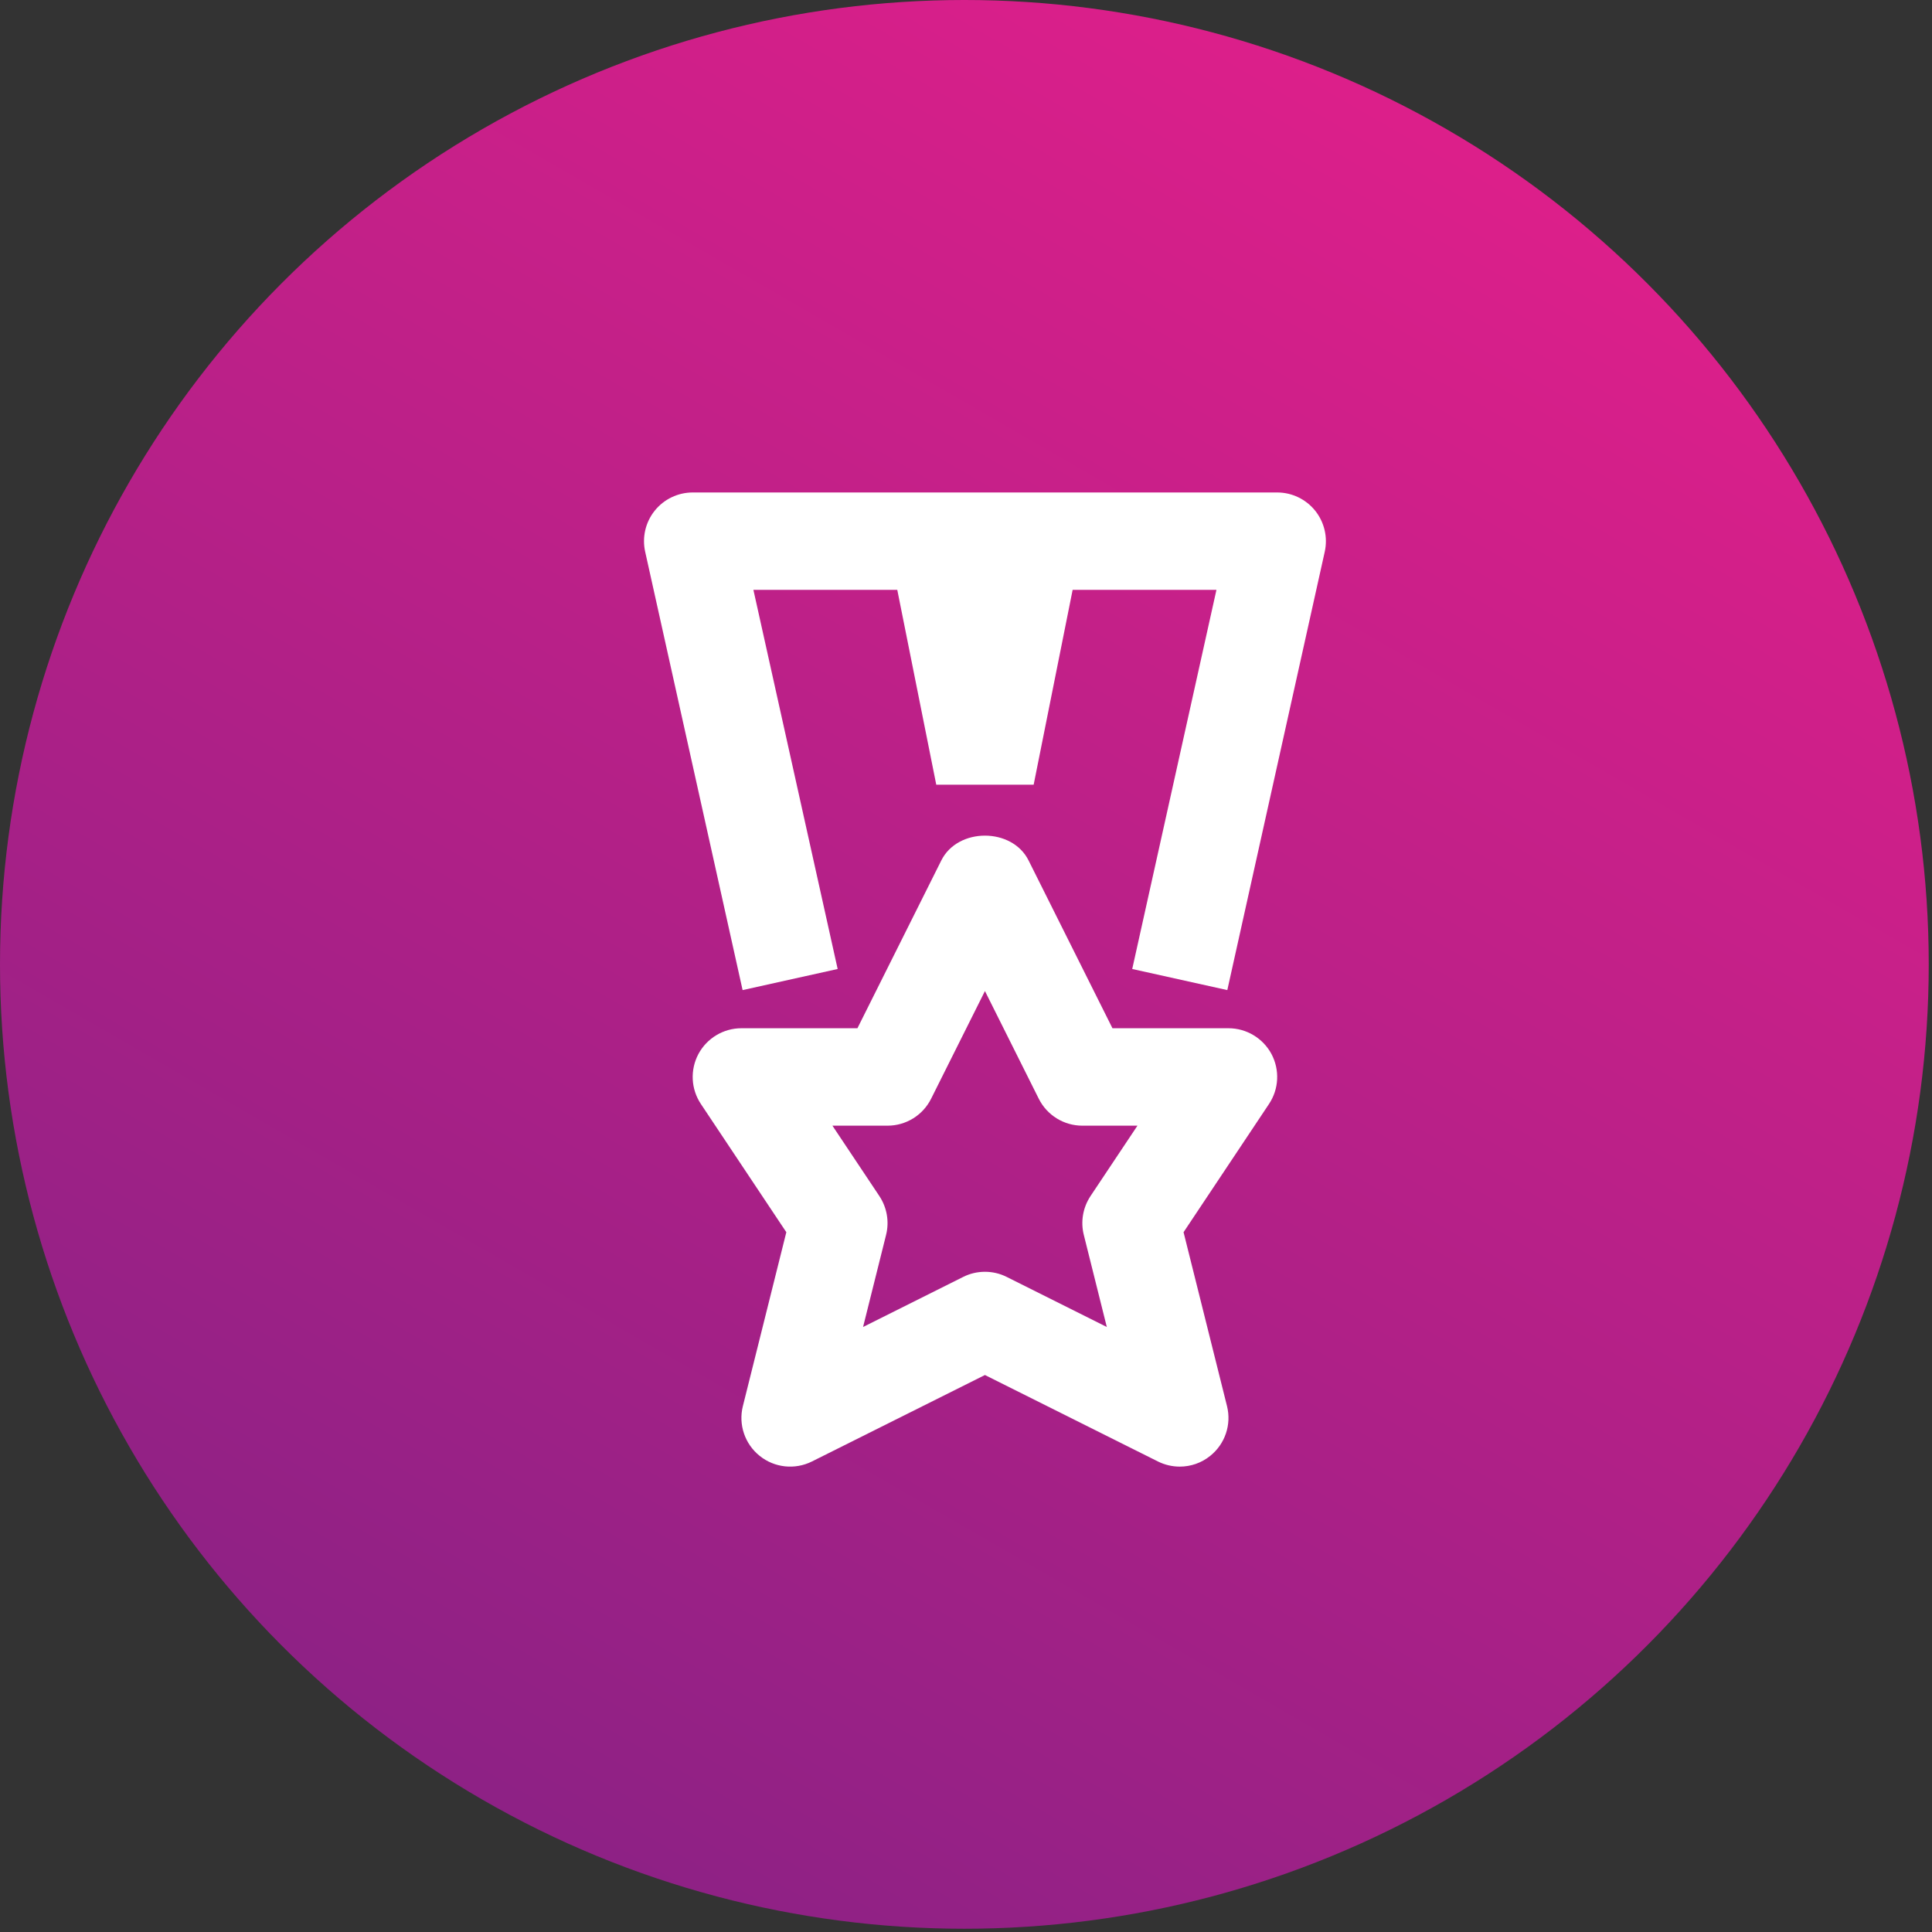 <?xml version="1.0" encoding="UTF-8"?>
<svg width="51px" height="51px" viewBox="0 0 51 51" version="1.1" xmlns="http://www.w3.org/2000/svg" xmlns:xlink="http://www.w3.org/1999/xlink">
    <rect x="0" y="0" width="51" height="51" fill="#333333" stroke="none"/>
    <!-- Generator: Sketch 48.2 (47327) - http://www.bohemiancoding.com/sketch -->
    <title>Group 10</title>
    <desc>Created with Sketch.</desc>
    <defs>
        <linearGradient x1="75.006%" y1="6.69%" x2="24.994%" y2="93.31%" id="linearGradient-1">
            <stop stop-color="#DD1F8A" offset="0%"></stop>
            <stop stop-color="#8D2185" offset="100%"></stop>
        </linearGradient>
    </defs>
    <g id="Page-1" stroke="none" stroke-width="1" fill="none" fill-rule="evenodd">
        <g id="Group-10">
            <g id="Group-9" fill="url(#linearGradient-1)" fill-rule="nonzero">
                <g id="Group-7">
                    <g id="Group-8">
                        <g id="Group-6">
                            <g id="Group-5">
                                <g id="Group-4">
                                    <g id="Group-3">
                                        <g id="Group">
                                            <g id="Group-2">
                                                <circle id="Oval" cx="25.457" cy="25.457" r="25.457"></circle>
                                            </g>
                                        </g>
                                    </g>
                                </g>
                            </g>
                        </g>
                    </g>
                </g>
            </g>
            <g id="Fill-394-+-Fill-395" transform="translate(17, 13)" fill="#FFFFFF">
                <path d="M17.718,0.482 C17.473,0.177 17.104,0 16.715,0 L1.286,0 C0.897,0 0.526,0.177 0.282,0.482 C0.039,0.786 -0.054,1.184 0.031,1.565 L2.603,13.136 L5.112,12.579 L2.888,2.571 L6.686,2.571 L7.715,7.714 L10.286,7.714 L11.315,2.571 L15.111,2.571 L12.888,12.579 L15.398,13.136 L17.97,1.565 C18.054,1.184 17.961,0.786 17.718,0.482" id="Fill-394"></path>
                <path d="M9,20.572 C9.197,20.572 9.395,20.617 9.575,20.708 L12.217,22.029 L11.61,19.599 C11.521,19.247 11.587,18.875 11.787,18.573 L13.026,16.715 L11.571,16.715 C11.084,16.715 10.639,16.44 10.421,16.004 L9,13.161 L7.579,16.004 C7.361,16.44 6.916,16.715 6.429,16.715 L4.974,16.715 L6.213,18.573 C6.413,18.875 6.479,19.247 6.39,19.599 L5.783,22.029 L8.425,20.708 C8.605,20.617 8.803,20.572 9,20.572 M14.143,25.715 C13.947,25.715 13.749,25.67 13.568,25.58 L9,23.297 L4.432,25.58 C3.983,25.804 3.444,25.746 3.054,25.432 C2.661,25.118 2.488,24.604 2.61,24.118 L3.757,19.527 L1.502,16.143 C1.238,15.748 1.214,15.242 1.437,14.822 C1.662,14.405 2.097,14.143 2.571,14.143 L5.634,14.143 L7.849,9.712 C8.285,8.841 9.715,8.841 10.151,9.712 L12.366,14.143 L15.429,14.143 C15.903,14.143 16.338,14.405 16.563,14.822 C16.786,15.242 16.762,15.748 16.498,16.143 L14.243,19.527 L15.39,24.118 C15.512,24.604 15.339,25.118 14.946,25.432 C14.715,25.619 14.43,25.715 14.143,25.715" id="Fill-395"></path>
            </g>
        </g>
    </g>
</svg>